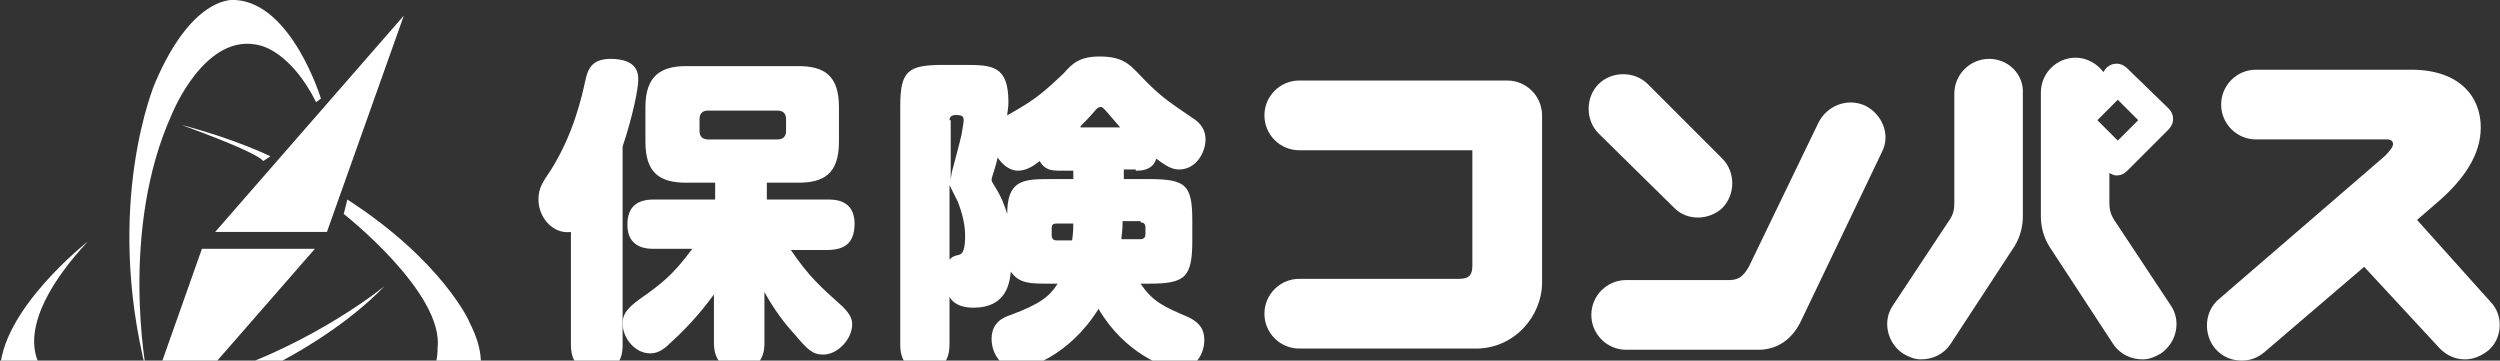 <svg xmlns="http://www.w3.org/2000/svg" width="208" height="30" fill="none"><rect width="100%" height="100%" fill="#333333" stroke="none"/><g clip-path="url(#a)"><g fill="#fff" clip-path="url(#b)"><path d="m16.8 20.7-6.4 18.1 15.8-18.1zm1.1-1.401h9.3l6.4-18z"/><path d="m26.3 8.5.4-.3S24.3.3 19.6 0c0 0-3.5-.6-6.7 6.9 0 0-4.3 10-.7 24.1 0 0-2.3-11.8 2.1-21.5 0 0 2.8-7 7.4-5.7 0 0 2.5.5 4.6 4.7"/><path d="M15.1 10.4s6.2 2.2 6.8 3l.6-.4s-3.1-1.5-7.4-2.6m13.8 6.2-.3 1.2S37 24.4 36.4 29c0 0 .3 4-4.6 4.5 0 0-3.5.4-6.9-.5 0 0 9.8 4 14.3-.3 0 0 1.9-1.9-.1-5.8 0-.1-2.3-5.2-10.2-10.3"/><path d="M32 23.799s-5.7 4.7-14 7.4l-1.9 2.1c.1 0 9.9-3.3 15.9-9.5M7.3 20.1s-7.4 5.8-7.3 11c0 0 0 4.1 6.9 4.1 0 0 3.4-.2 4.1-.5l.8-2.1s-6.7 1-8.6-2.4c.1-.1-2.3-3.2 4.1-10.1m168.8-1.501c-.5-.7-.6-1.1-.6-1.8v-2.4c.2.1.4.2.6.2.3 0 .6-.1.9-.4l3.4-3.4c.2-.2.4-.5.4-.9 0-.3-.1-.6-.4-.9l-3.4-3.3c-.2-.2-.5-.4-.9-.4-.3 0-.6.1-.9.4l-.2.3c-.5-.7-1.4-1.2-2.3-1.2-1.6 0-2.9 1.3-2.9 2.9v10.3c0 .8.2 1.7.7 2.5l5.3 8.1c.6.9 1.5 1.3 2.5 1.3.5 0 1-.2 1.5-.5 1.3-.9 1.7-2.7.8-4zm-1.6-8.6.7-.7.4-.4.6-.6 1.7 1.7-1.7 1.7-.6-.6-.3-.3zM50.8 4.898c-1.6 0-1.9.9-2.1 1.8-.3 1.4-1 4.5-2.9 7.5-.6.9-1 1.4-1 2.4 0 1.5 1.2 2.9 2.7 2.7v9.4c0 .8.2 2.2 2.2 2.2 2.1 0 2.1-1.7 2.1-2.2v-16.5c.9-2.7 1.3-4.9 1.3-5.5.1-1.6-1.4-1.8-2.3-1.8"/><path d="M71.1 18.6c0-2-1.7-2-2.2-2h-5.1v-1.4h2.6c2.1 0 3.4-.7 3.4-3.4V8.9c0-2.6-1.2-3.4-3.4-3.4h-9.3c-2.1 0-3.4.8-3.4 3.4v2.9c0 2.6 1.2 3.4 3.4 3.4h2.4v1.4h-5.1c-1.4 0-2.2.6-2.2 2.1 0 2 1.7 2 2.2 2h3.2c-1.7 2.3-2.7 3-4.4 4.2-.8.6-1.4 1.1-1.4 2 0 1.2 1 2.5 2.3 2.5.5 0 1-.2 1.6-.8 2-1.8 3.1-3.3 3.7-4.1v4c0 1.5.7 2.2 2.2 2.2 2 0 2-1.7 2-2.2v-4.2c.4.7 1.2 2.1 2.5 3.5 1.1 1.3 1.5 1.7 2.4 1.7 1.2 0 2.4-1.3 2.4-2.5 0-.4-.1-.8-.8-1.5-1.9-1.7-2.8-2.5-4.3-4.7h3c1.5 0 2.3-.6 2.3-2.2m-12.2-7c-.4 0-.7-.2-.7-.7v-1c0-.4.2-.7.7-.7h5.8c.4 0 .7.2.7.7v1c0 .4-.2.7-.7.7zm35.6 2.6c.4 0 1.4 0 1.7-1 .8.6 1.3.9 1.9.9 1.4 0 2.199-1.4 2.199-2.5 0-.7-.3-1.3-1.1-1.8C97 8.3 96.5 8 94.6 6c-.6-.6-1.2-1.3-3.1-1.3-1.7 0-2.3.6-3 1.4-2 1.9-2.6 2.3-4.7 3.5 0-.2.1-.6.1-1.1 0-3-1.3-3.1-3.6-3.1h-1.8c-3 0-3.6.5-3.6 3.5v19.7c0 .5 0 2.2 1.9 2.2 1.5 0 2.2-.6 2.2-2.2v-3.9c.4.7 1.2.9 2 .9 2.7 0 3-2 3.1-3 .7 1 1.6 1 3.2 1h.7c-.7 1.1-1.5 1.7-3.9 2.6-.6.2-1.6.6-1.6 2 0 1.2.8 2.5 2.2 2.5.7 0 4.2-1 6.7-5 2.1 3.6 5.5 5 6.7 5 1.4 0 2.1-1.3 2.1-2.4 0-1-.5-1.5-1.3-1.9-2.1-.9-3-1.3-4-2.8h.7c3 0 3.6-.5 3.6-3.6v-1.6c0-3-.5-3.5-3.6-3.5h-2.1v-.8h1zM79 10c0-.6.8-.4.9-.4.4.1.3.4.1 1.6-.2.9-.6 2.3-.8 3.1 0 .1-.1.5-.1.7v-5zm.8 11.2c-.5.1-.6.2-.8.4v-6.2l.7 1.4c.1.3.6 1.5.6 2.8 0 1.2-.2 1.5-.5 1.6m9.4-1.2h-1.3c-.3 0-.4-.2-.4-.4V19c0-.3.1-.4.4-.4h1.4c0 .3 0 .7-.1 1.4m.1-5.1h-2c-2.2 0-3.5.1-3.5 2.9-.2-.6-.4-1.3-1.1-2.4-.2-.3-.2-.4-.2-.5s.4-1.2.5-1.8c.4.6 1 1.1 1.7 1.1s1.3-.4 1.8-.8c.4.7.9.8 1.7.8h1.1zm.6-4.4c.3-.3.7-.7 1.3-1.4.1-.1.2-.2.4-.2.1 0 .2.1.3.2.2.2 1.2 1.4 1.3 1.5h-3.3zm5 8c.3 0 .4.2.4.4v.6c0 .2-.1.4-.4.4h-1.6c0-.3.1-.6.1-1.5h1.5zm30.5-11.8h-17.3c-1.6 0-2.9 1.3-2.9 2.9s1.3 2.9 2.9 2.9h14.4v9.6c0 .7-.2 1.1-1.1 1.1h-13.3c-1.6 0-2.9 1.3-2.9 2.9s1.3 2.9 2.9 2.9h14.7c3.2 0 5.5-2.7 5.5-5.5V9.6c0-1.6-1.3-2.9-2.9-2.9m13.9 10.599c.6.6 1.3.8 2 .8s1.5-.3 2-.8c1.1-1.1 1.1-3 0-4.1l-6.2-6.2c-1.1-1.1-3-1.1-4.1 0s-1.1 3 0 4.1z"/><path d="M155.199 8.8c-1.5-.7-3.2 0-3.9 1.4l-5.8 12c-.4.7-.8 1.1-1.6 1.1h-8.6c-1.6 0-2.9 1.3-2.9 2.9s1.3 2.9 2.9 2.9h11c1.6 0 2.8-.9 3.5-2.3l6.8-14.2c.7-1.4 0-3.1-1.4-3.8M207.2 25.099l-6.1-6.8 1.5-1.3c2.5-2.1 3.8-4.2 3.8-6.4 0-2.5-1.7-4.8-5.8-4.8h-12.9c-1.6 0-2.9 1.3-2.9 2.9s1.3 2.9 2.9 2.9h10.9c.4 0 .5.2.5.4s-.2.5-.7 1l-13.8 11.9c-1.2 1-1.3 2.9-.3 4.1.6.7 1.4 1 2.2 1 .7 0 1.3-.2 1.9-.7l8.3-7.1 6.3 6.8q.9.9 2.1.9c.7 0 1.4-.3 2-.8 1.1-1 1.2-2.9.1-4M165.5 4.898c-1.6 0-2.9 1.3-2.9 2.9v9c0 .8-.1 1.1-.6 1.8l-4.5 6.8c-.9 1.3-.5 3.1.8 4 .5.3 1 .5 1.5.5 1 0 1.9-.4 2.5-1.3l5.3-8.1c.5-.8.7-1.7.7-2.5v-10.2c.1-1.6-1.2-2.9-2.8-2.9"/></g></g><defs><clipPath id="a"><path fill="#fff" d="M0 0h208v38.8H0z"/></clipPath><clipPath id="b"><path fill="#fff" d="M0 0h208v38.8H0z"/></clipPath></defs></svg>